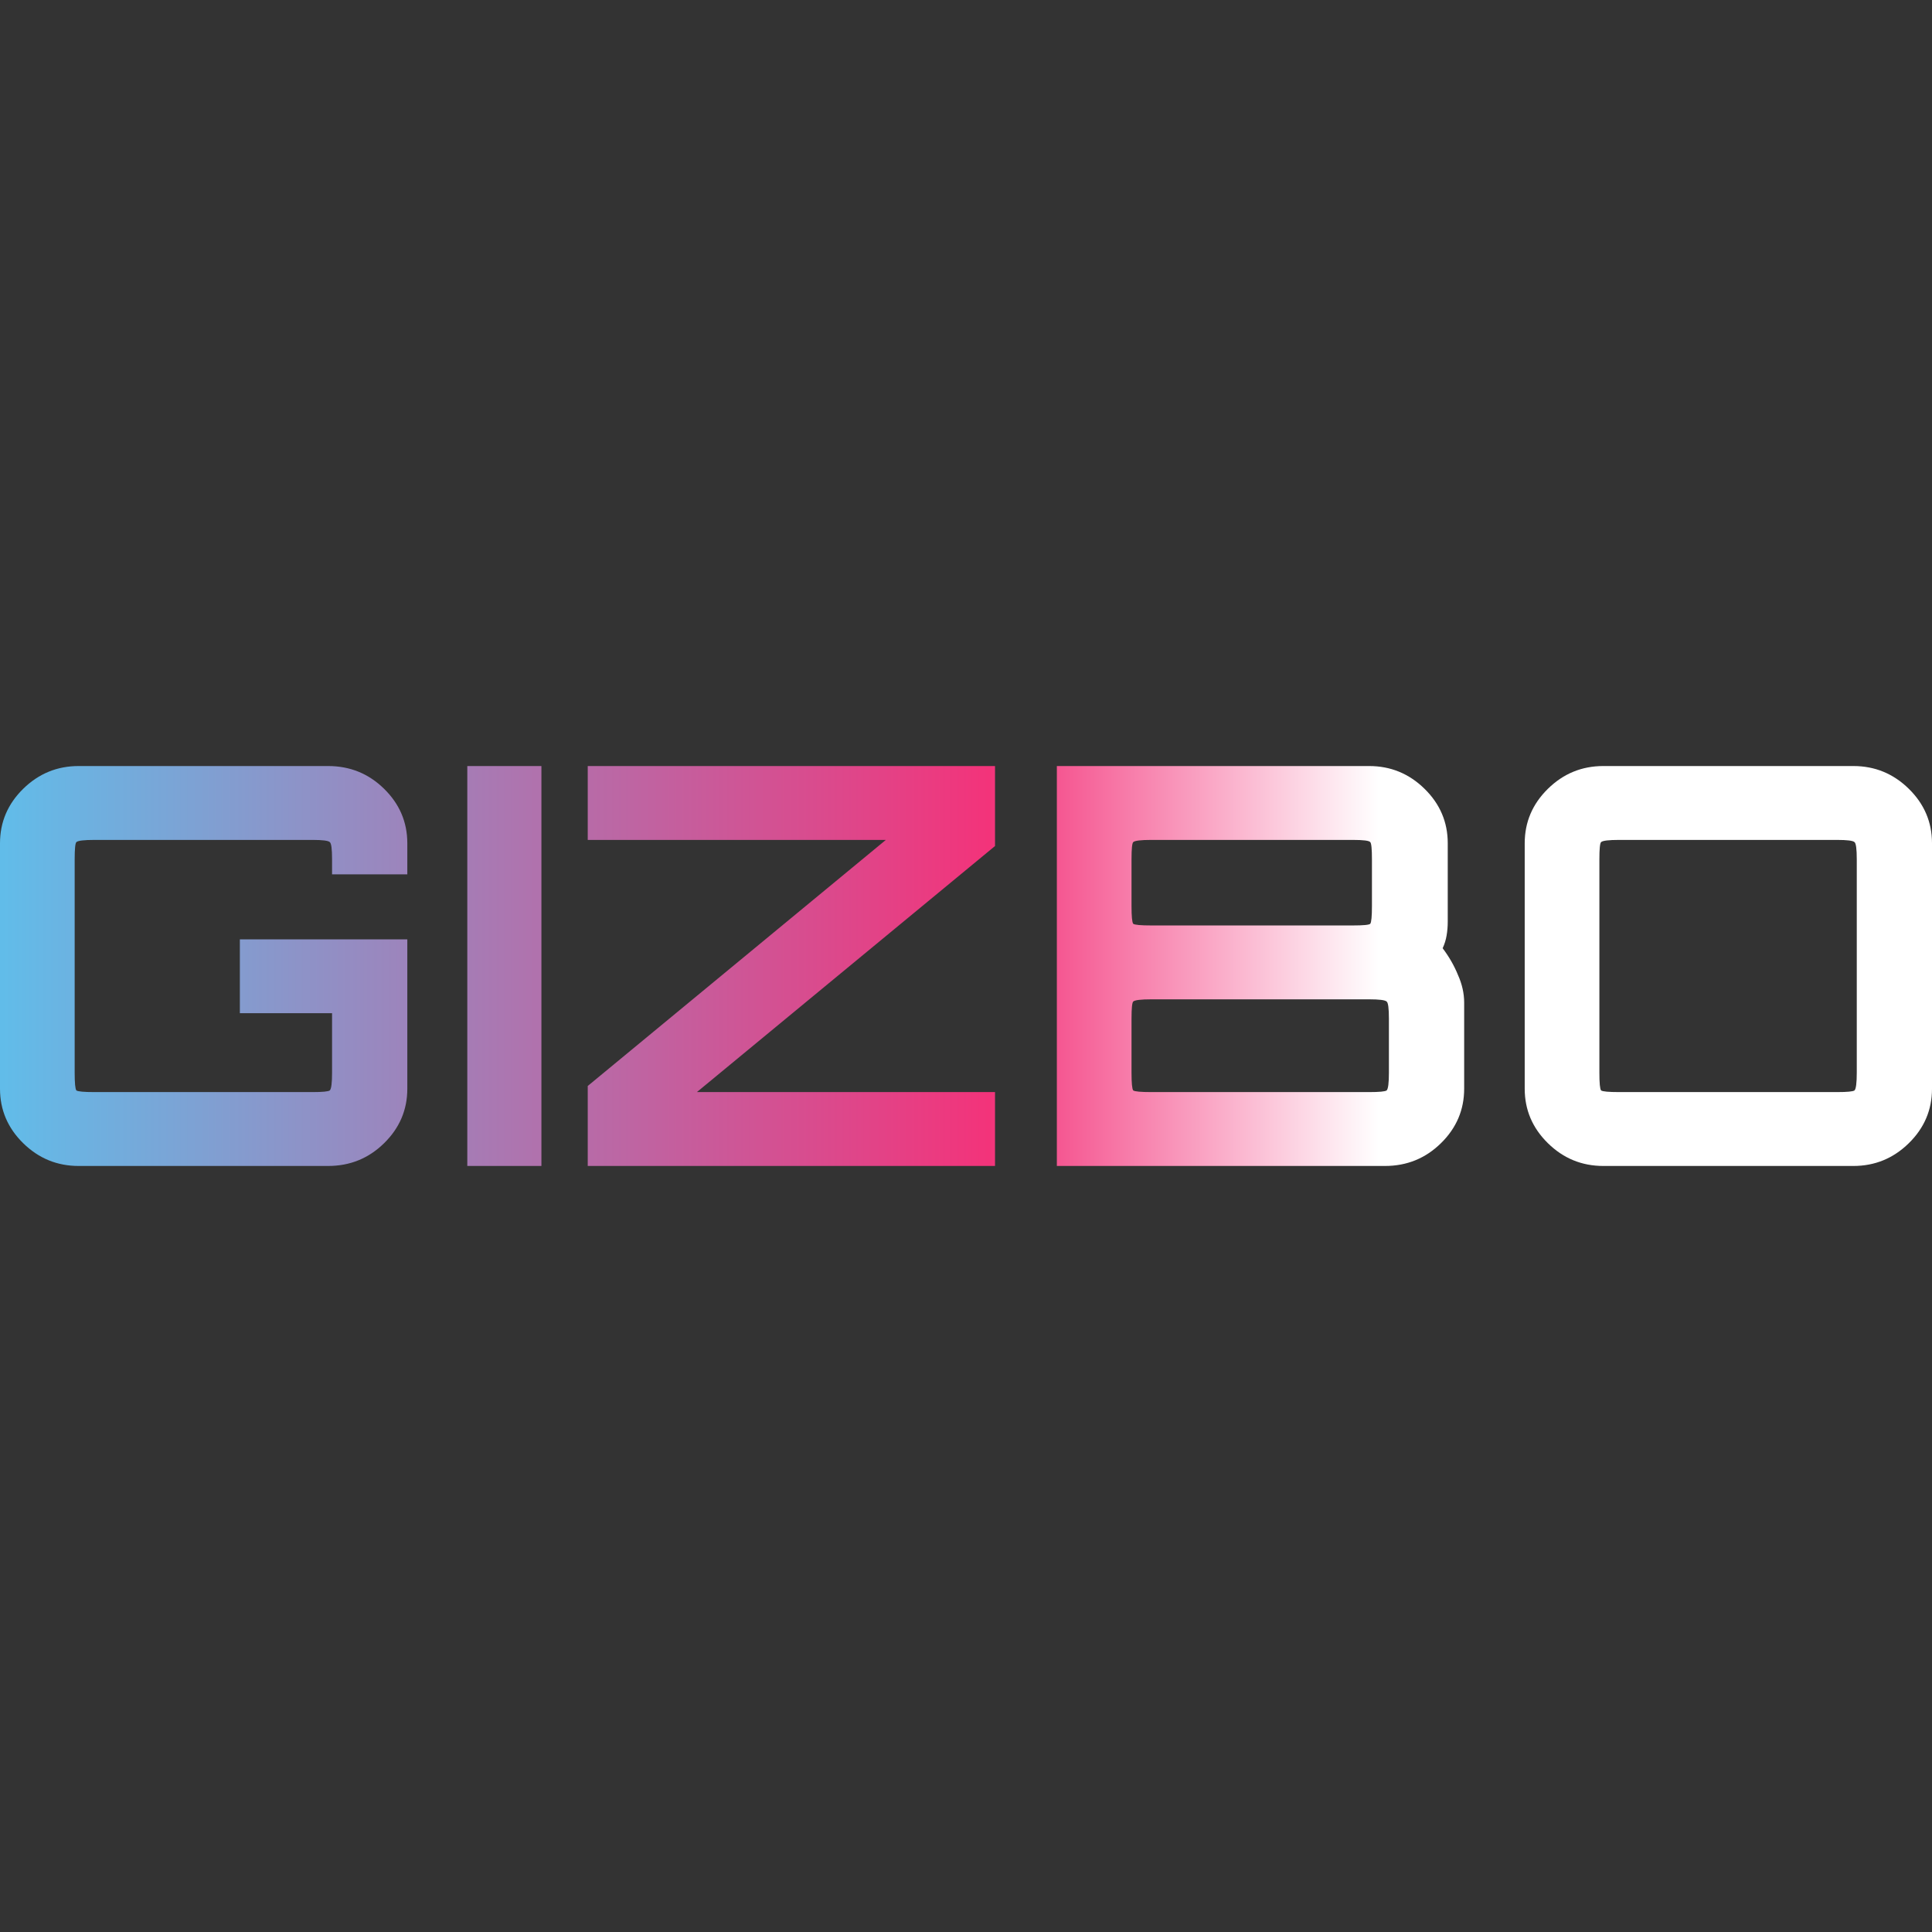 <svg width="80" height="80" viewBox="0 0 80 80" fill="none" xmlns="http://www.w3.org/2000/svg">
<rect x="0" y="0" width="80" height="80" fill="#333333" stroke="none"/>
<path d="M3.256 48.28C2.366 48.28 1.601 47.966 0.96 47.337C0.32 46.709 0 45.957 0 45.083V34.917C0 34.043 0.32 33.291 0.96 32.663C1.601 32.034 2.366 31.72 3.256 31.72H13.586C14.492 31.72 15.265 32.034 15.905 32.663C16.545 33.291 16.866 34.043 16.866 34.917V36.205H13.75V35.584C13.75 35.154 13.719 34.917 13.656 34.871C13.594 34.809 13.352 34.779 12.93 34.779H3.912C3.475 34.779 3.225 34.809 3.162 34.871C3.115 34.917 3.092 35.154 3.092 35.584V44.416C3.092 44.846 3.115 45.091 3.162 45.152C3.225 45.198 3.475 45.221 3.912 45.221H12.93C13.352 45.221 13.594 45.198 13.656 45.152C13.719 45.091 13.75 44.846 13.75 44.416V41.955H9.932V38.896H16.866V45.083C16.866 45.957 16.545 46.709 15.905 47.337C15.265 47.966 14.492 48.28 13.586 48.28H3.256ZM19.35 48.28V31.72H22.419V48.28H19.35ZM24.337 48.28V44.968L36.681 34.779H24.337V31.72H41.202V35.032L28.857 45.221H41.202V48.28H24.337ZM43.762 48.28V31.72H56.692C57.582 31.72 58.347 32.034 58.988 32.663C59.628 33.291 59.948 34.043 59.948 34.917V38.16C59.948 38.359 59.933 38.551 59.901 38.735C59.87 38.919 59.816 39.095 59.737 39.264C60.003 39.617 60.214 39.985 60.37 40.368C60.542 40.751 60.628 41.135 60.628 41.518V45.083C60.628 45.957 60.307 46.709 59.667 47.337C59.027 47.966 58.254 48.28 57.348 48.28H43.762ZM47.674 45.221H56.692C57.114 45.221 57.356 45.198 57.418 45.152C57.481 45.091 57.512 44.846 57.512 44.416V42.185C57.512 41.756 57.481 41.518 57.418 41.472C57.356 41.411 57.114 41.38 56.692 41.38H47.674C47.237 41.38 46.987 41.411 46.924 41.472C46.877 41.518 46.854 41.756 46.854 42.185V44.416C46.854 44.846 46.877 45.091 46.924 45.152C46.987 45.198 47.237 45.221 47.674 45.221ZM47.674 38.321H56.013C56.45 38.321 56.692 38.298 56.739 38.252C56.786 38.191 56.809 37.945 56.809 37.516V35.584C56.809 35.154 56.786 34.917 56.739 34.871C56.692 34.809 56.45 34.779 56.013 34.779H47.674C47.237 34.779 46.987 34.809 46.924 34.871C46.877 34.917 46.854 35.154 46.854 35.584V37.516C46.854 37.945 46.877 38.191 46.924 38.252C46.987 38.298 47.237 38.321 47.674 38.321ZM66.391 48.28C65.5 48.28 64.735 47.966 64.095 47.337C63.455 46.709 63.135 45.957 63.135 45.083V34.917C63.135 34.043 63.455 33.291 64.095 32.663C64.735 32.034 65.5 31.72 66.391 31.72H76.744C77.634 31.72 78.4 32.034 79.04 32.663C79.68 33.291 80 34.043 80 34.917V45.083C80 45.957 79.68 46.709 79.04 47.337C78.4 47.966 77.634 48.28 76.744 48.28H66.391ZM67.046 45.221H76.065C76.487 45.221 76.728 45.198 76.791 45.152C76.853 45.091 76.885 44.846 76.885 44.416V35.584C76.885 35.154 76.853 34.917 76.791 34.871C76.728 34.809 76.487 34.779 76.065 34.779H67.046C66.609 34.779 66.359 34.809 66.297 34.871C66.25 34.917 66.227 35.154 66.227 35.584V44.416C66.227 44.846 66.25 45.091 66.297 45.152C66.359 45.198 66.609 45.221 67.046 45.221Z" fill="url(#paint0_linear_3026_78)"/>
<defs>
<linearGradient id="paint0_linear_3026_78" x1="-1.325" y1="39.444" x2="81.281" y2="39.444" gradientUnits="userSpaceOnUse">
<stop stop-color="#5CC1ED"/>
<stop offset="0.512" stop-color="#F3337A"/>
<stop offset="0.707" stop-color="white"/>
</linearGradient>
</defs>
</svg>

